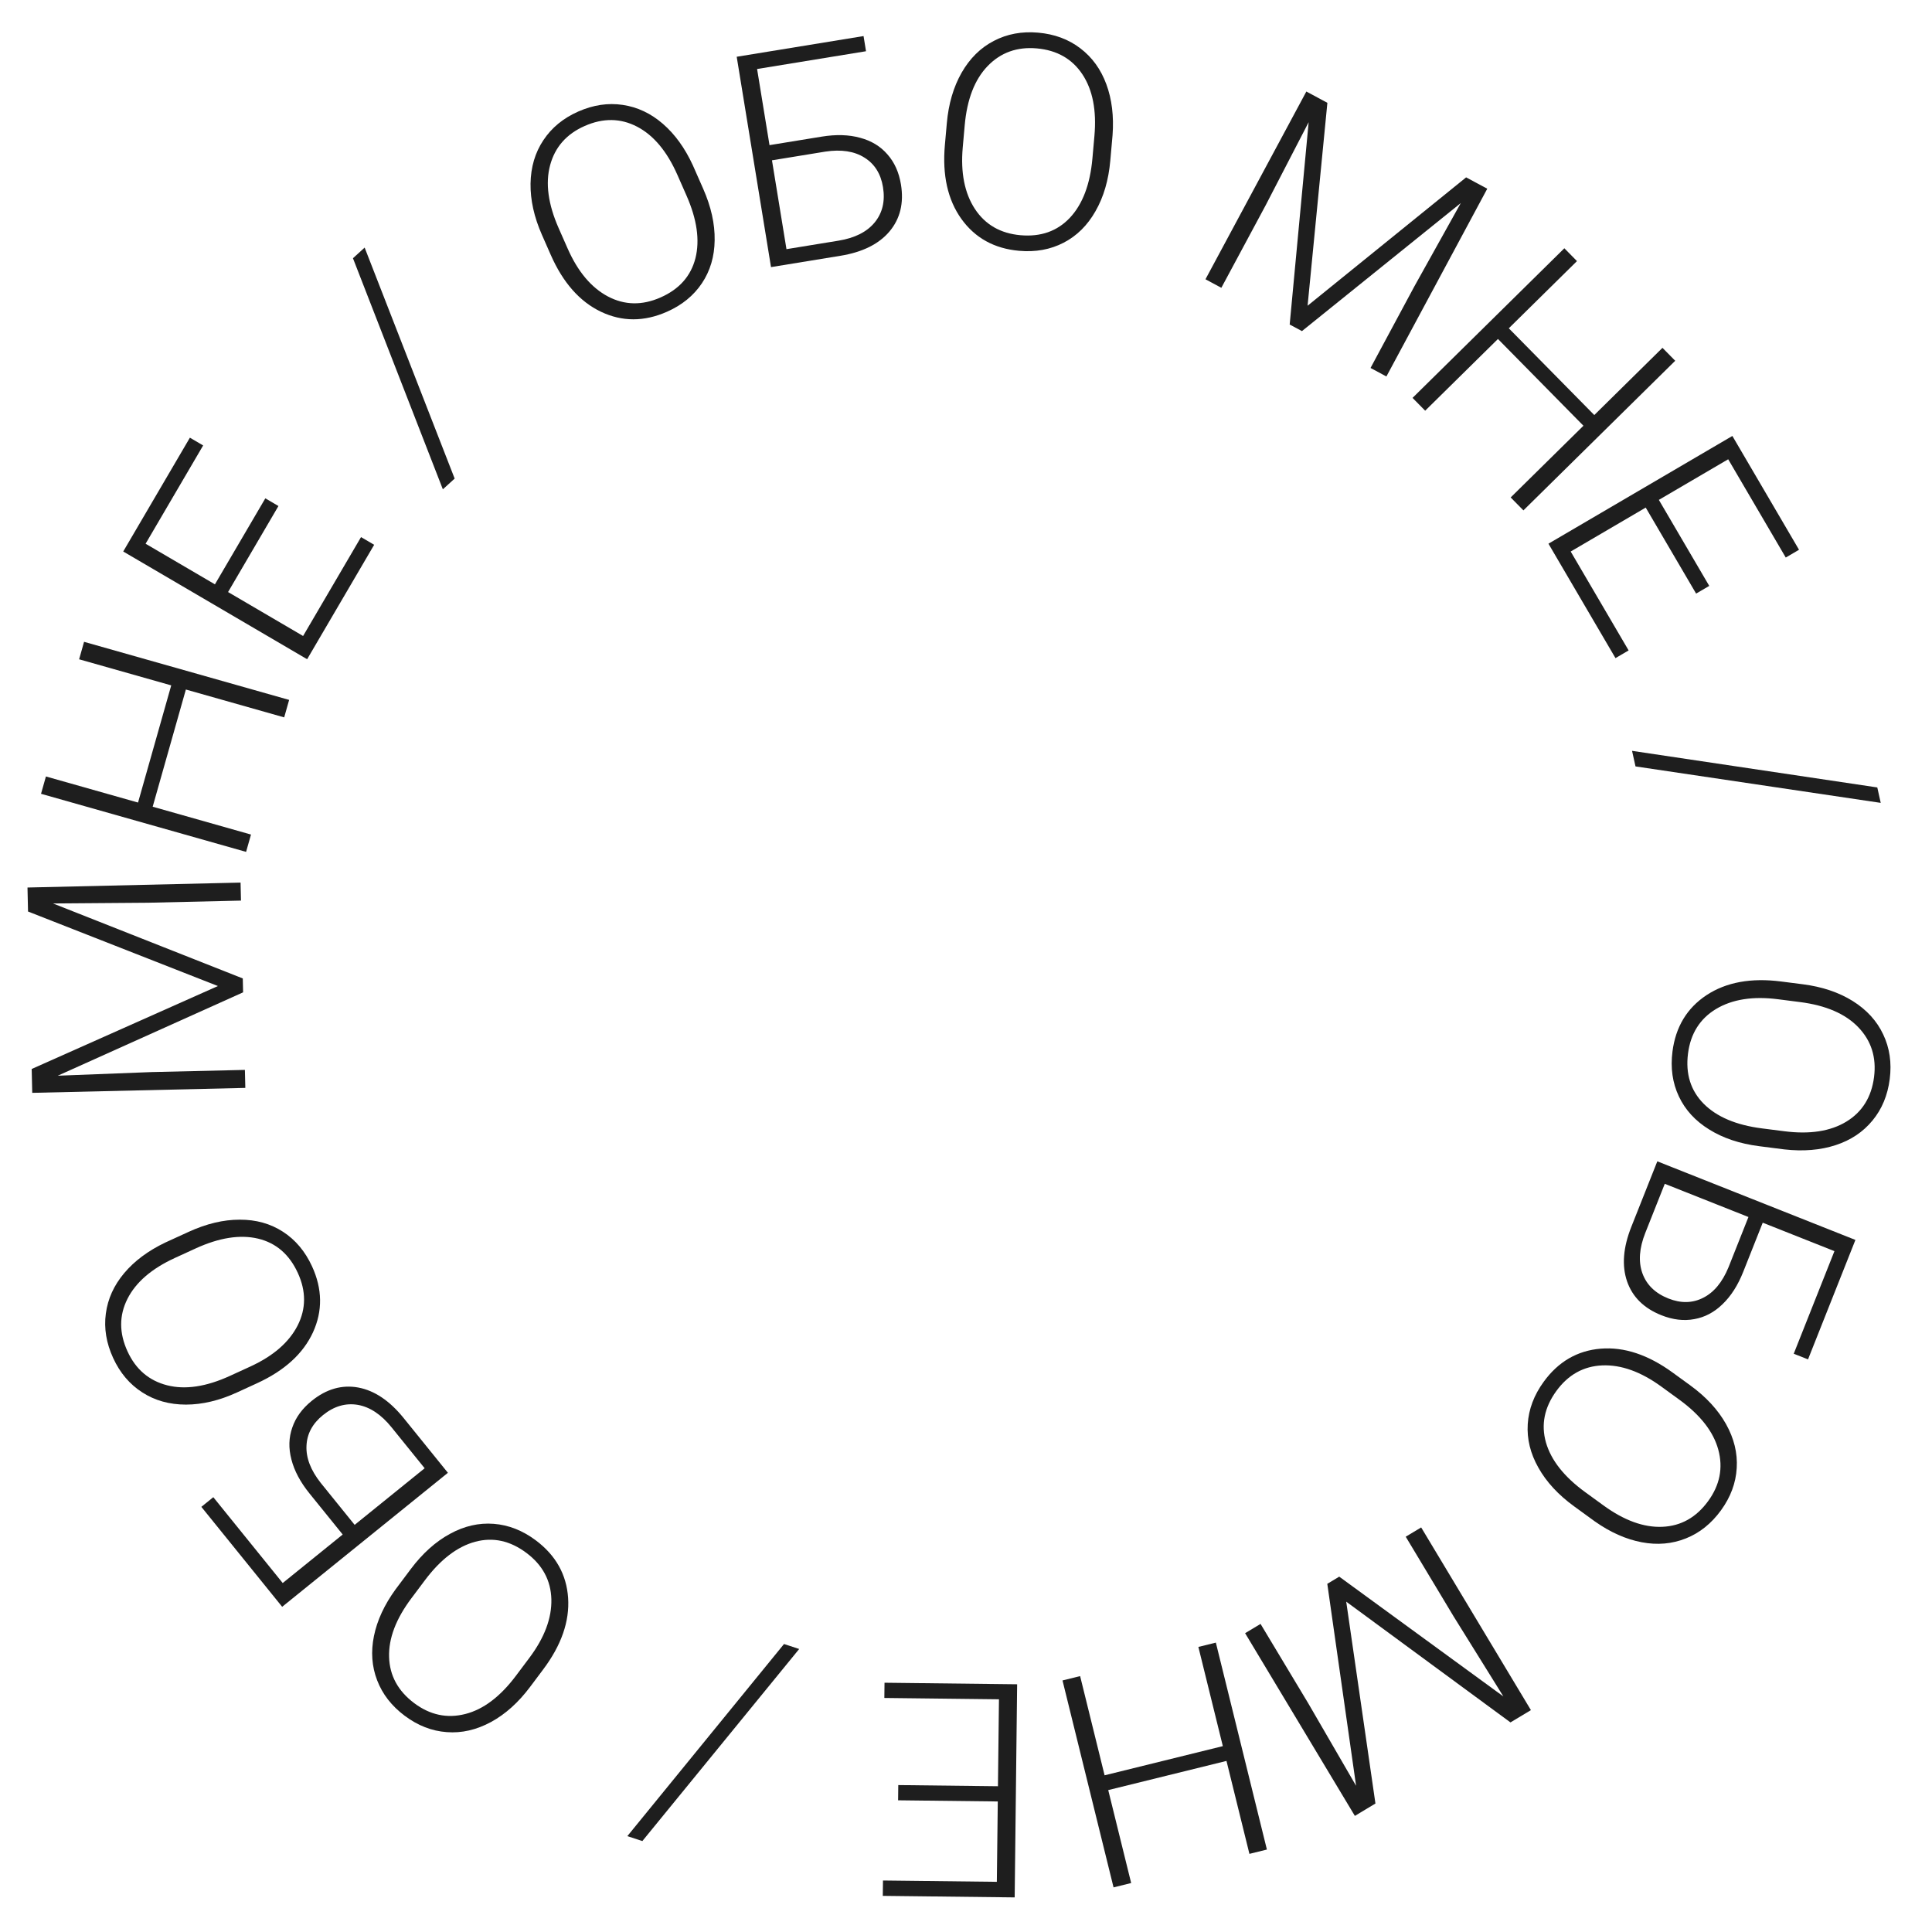 <?xml version="1.0" encoding="UTF-8"?> <svg xmlns="http://www.w3.org/2000/svg" width="145" height="145" viewBox="0 0 145 145" fill="none"> <path d="M132.024 86.023C130.564 85.836 129.314 85.418 128.275 84.768C127.234 84.126 126.476 83.297 126 82.284C125.524 81.271 125.365 80.15 125.522 78.922C125.759 77.07 126.611 75.658 128.079 74.686C129.555 73.716 131.418 73.374 133.671 73.662L135.305 73.871C136.751 74.056 137.997 74.474 139.044 75.124C140.097 75.783 140.861 76.619 141.337 77.633C141.82 78.647 141.984 79.764 141.828 80.985C141.672 82.206 141.24 83.243 140.533 84.098C139.824 84.96 138.9 85.576 137.76 85.947C136.619 86.319 135.34 86.424 133.92 86.265L132.024 86.023ZM133.917 84.902C135.828 85.147 137.38 84.906 138.573 84.18C139.766 83.453 140.458 82.338 140.651 80.835C140.839 79.36 140.445 78.113 139.467 77.095C138.496 76.084 137.037 75.455 135.09 75.206L133.434 74.994C131.552 74.754 130.004 74.999 128.788 75.729C127.579 76.461 126.879 77.575 126.688 79.072C126.494 80.59 126.884 81.843 127.858 82.832C128.839 83.821 130.299 84.44 132.239 84.688L133.917 84.902Z" fill="#1E1E1E"></path> <path d="M134.623 101.6L137.678 93.9L132.296 91.765L130.833 95.451C130.431 96.466 129.912 97.276 129.278 97.883C128.65 98.493 127.942 98.866 127.155 99.003C126.372 99.15 125.551 99.052 124.694 98.712C123.38 98.191 122.519 97.341 122.112 96.163C121.711 94.988 121.819 93.624 122.435 92.072L124.384 87.16L139.252 93.059L135.695 102.025L134.623 101.6ZM131.224 91.339L124.944 88.847L123.485 92.524C123.028 93.674 122.954 94.685 123.263 95.556C123.578 96.43 124.229 97.062 125.217 97.454C126.156 97.827 127.026 97.809 127.826 97.402C128.632 96.997 129.267 96.232 129.729 95.108L131.224 91.339Z" fill="#1E1E1E"></path> <path d="M118.144 113.056C116.953 112.19 116.058 111.222 115.46 110.153C114.857 109.089 114.59 107.999 114.66 106.881C114.73 105.764 115.13 104.705 115.858 103.704C116.956 102.193 118.383 101.365 120.137 101.219C121.898 101.078 123.696 101.675 125.532 103.011L126.865 103.98C128.043 104.838 128.935 105.803 129.54 106.877C130.146 107.961 130.414 109.062 130.344 110.179C130.28 111.301 129.886 112.359 129.162 113.354C128.438 114.349 127.56 115.051 126.529 115.46C125.494 115.875 124.387 115.971 123.209 115.748C122.03 115.525 120.857 115.003 119.689 114.18L118.144 113.056ZM120.342 112.984C121.9 114.117 123.376 114.652 124.772 114.589C126.167 114.527 127.31 113.882 128.202 112.656C129.077 111.454 129.331 110.171 128.963 108.808C128.598 107.455 127.622 106.202 126.034 105.047L124.684 104.065C123.15 102.949 121.674 102.419 120.257 102.475C118.845 102.535 117.696 103.175 116.808 104.395C115.908 105.633 115.647 106.919 116.025 108.254C116.41 109.594 117.393 110.838 118.974 111.989L120.342 112.984Z" fill="#1E1E1E"></path> <path d="M113.363 129.27L101.036 120.207L103.229 135.358L101.685 136.286L93.448 122.573L94.606 121.877L98.193 127.848L101.776 134.026L99.616 118.868L100.511 118.33L112.832 127.321L109.112 121.34L105.502 115.332L106.661 114.636L114.898 128.348L113.363 129.27Z" fill="#1E1E1E"></path> <path d="M79.743 126.121L81.065 125.794L82.902 133.24L91.776 131.05L89.94 123.605L91.252 123.281L95.083 138.812L93.771 139.136L92.05 132.16L83.175 134.349L84.896 141.325L83.574 141.651L79.743 126.121Z" fill="#1E1E1E"></path> <path d="M67.417 133.973L74.898 134.06L74.974 127.535L66.372 127.435L66.385 126.292L76.338 126.408L76.153 142.403L66.255 142.288L66.269 141.135L74.815 141.234L74.885 135.203L67.404 135.116L67.417 133.973Z" fill="#1E1E1E"></path> <path d="M58.842 123.386L59.98 123.76L48.21 138.175L47.083 137.805L58.842 123.386Z" fill="#1E1E1E"></path> <path d="M30.832 117.758C31.715 116.581 32.696 115.7 33.774 115.117C34.847 114.53 35.941 114.279 37.057 114.366C38.173 114.452 39.227 114.867 40.217 115.609C41.711 116.73 42.518 118.169 42.638 119.925C42.754 121.687 42.131 123.476 40.768 125.293L39.78 126.611C38.905 127.777 37.927 128.655 36.844 129.244C35.751 129.834 34.647 130.086 33.531 129.999C32.41 129.919 31.358 129.509 30.373 128.771C29.389 128.033 28.7 127.145 28.305 126.108C27.905 125.067 27.826 123.958 28.066 122.784C28.306 121.609 28.846 120.444 29.685 119.288L30.832 117.758ZM30.872 119.958C29.716 121.499 29.159 122.967 29.202 124.363C29.244 125.759 29.872 126.912 31.085 127.822C32.275 128.714 33.553 128.986 34.921 128.639C36.279 128.294 37.547 127.336 38.725 125.765L39.727 124.429C40.865 122.912 41.416 121.444 41.381 120.026C41.342 118.614 40.718 117.455 39.511 116.55C38.287 115.631 37.004 115.352 35.664 115.711C34.319 116.075 33.06 117.04 31.887 118.604L30.872 119.958Z" fill="#1E1E1E"></path> <path d="M16.009 112.367L21.218 118.809L25.72 115.168L23.226 112.084C22.54 111.236 22.088 110.386 21.871 109.535C21.648 108.688 21.67 107.889 21.938 107.136C22.194 106.382 22.682 105.714 23.399 105.134C24.498 104.245 25.661 103.913 26.887 104.136C28.108 104.364 29.243 105.128 30.293 106.426L33.616 110.536L21.177 120.593L15.112 113.092L16.009 112.367ZM26.617 114.443L31.871 110.195L29.384 107.119C28.606 106.157 27.762 105.596 26.851 105.437C25.935 105.283 25.064 105.54 24.239 106.207C23.453 106.843 23.041 107.609 23.003 108.506C22.96 109.408 23.315 110.336 24.068 111.29L26.617 114.443Z" fill="#1E1E1E"></path> <path d="M14.148 92.457C15.486 91.843 16.768 91.537 17.993 91.539C19.216 91.534 20.297 91.836 21.237 92.445C22.177 93.053 22.904 93.92 23.421 95.045C24.199 96.743 24.222 98.392 23.49 99.993C22.751 101.597 21.349 102.872 19.285 103.818L17.788 104.505C16.463 105.113 15.184 105.417 13.952 105.418C12.71 105.416 11.619 105.11 10.679 104.502C9.733 103.896 9.003 103.035 8.49 101.916C7.977 100.798 7.795 99.689 7.943 98.589C8.089 97.483 8.547 96.471 9.319 95.553C10.091 94.635 11.121 93.869 12.41 93.253L14.148 92.457ZM13.133 94.408C11.382 95.211 10.192 96.236 9.564 97.484C8.935 98.731 8.937 100.043 9.569 101.421C10.188 102.773 11.182 103.622 12.55 103.97C13.909 104.314 15.48 104.077 17.264 103.259L18.782 102.563C20.506 101.772 21.691 100.745 22.337 99.482C22.976 98.222 22.981 96.906 22.352 95.535C21.714 94.144 20.72 93.286 19.371 92.962C18.015 92.641 16.448 92.888 14.671 93.703L13.133 94.408Z" fill="#1E1E1E"></path> <path d="M2.378 80.229L16.355 74.004L2.104 68.411L2.063 66.61L18.055 66.24L18.086 67.591L11.122 67.752L3.981 67.807L18.221 73.434L18.245 74.477L4.335 80.734L11.373 80.461L18.38 80.298L18.412 81.649L2.42 82.02L2.378 80.229Z" fill="#1E1E1E"></path> <path d="M21.7 52.529L21.329 53.84L13.95 51.75L11.459 60.545L18.838 62.635L18.469 63.935L3.079 59.576L3.447 58.275L10.36 60.233L12.851 51.439L5.938 49.481L6.309 48.17L21.7 52.529Z" fill="#1E1E1E"></path> <path d="M20.898 37.978L17.117 44.434L22.748 47.732L27.096 40.31L28.082 40.887L23.051 49.476L9.248 41.391L14.252 32.849L15.247 33.432L10.927 40.808L16.131 43.856L19.913 37.401L20.898 37.978Z" fill="#1E1E1E"></path> <path d="M34.123 35.918L33.237 36.724L26.49 19.381L27.367 18.582L34.123 35.918Z" fill="#1E1E1E"></path> <path d="M52.776 14.168C53.369 15.515 53.656 16.801 53.636 18.027C53.622 19.249 53.304 20.326 52.682 21.256C52.059 22.187 51.182 22.902 50.049 23.401C48.34 24.154 46.691 24.153 45.101 23.397C43.508 22.634 42.254 21.213 41.338 19.136L40.674 17.628C40.086 16.294 39.801 15.011 39.818 13.779C39.839 12.537 40.161 11.451 40.783 10.52C41.403 9.583 42.276 8.866 43.401 8.37C44.527 7.874 45.639 7.708 46.736 7.873C47.84 8.035 48.845 8.508 49.751 9.293C50.658 10.079 51.409 11.12 52.005 12.418L52.776 14.168ZM50.839 13.124C50.062 11.361 49.055 10.156 47.818 9.509C46.58 8.862 45.267 8.844 43.88 9.456C42.519 10.055 41.655 11.036 41.287 12.399C40.923 13.752 41.137 15.327 41.928 17.123L42.602 18.651C43.367 20.387 44.376 21.587 45.629 22.252C46.879 22.909 48.194 22.934 49.575 22.325C50.976 21.708 51.848 20.727 52.193 19.383C52.534 18.032 52.31 16.462 51.521 14.672L50.839 13.124Z" fill="#1E1E1E"></path> <path d="M64.996 3.845L56.821 5.179L57.753 10.893L61.667 10.255C62.744 10.079 63.706 10.107 64.553 10.341C65.399 10.566 66.082 10.982 66.604 11.587C67.132 12.183 67.47 12.937 67.619 13.848C67.846 15.243 67.559 16.418 66.757 17.372C65.955 18.32 64.729 18.927 63.081 19.196L57.866 20.047L55.291 4.26L64.811 2.707L64.996 3.845ZM57.938 12.032L59.026 18.7L62.93 18.063C64.151 17.864 65.057 17.409 65.645 16.697C66.233 15.977 66.442 15.094 66.27 14.045C66.108 13.048 65.646 12.31 64.886 11.834C64.124 11.349 63.142 11.198 61.94 11.379L57.938 12.032Z" fill="#1E1E1E"></path> <path d="M83.33 12.053C83.2 13.52 82.83 14.785 82.22 15.848C81.618 16.912 80.82 17.702 79.826 18.216C78.832 18.731 77.718 18.933 76.485 18.823C74.625 18.658 73.181 17.86 72.154 16.431C71.127 14.994 70.714 13.145 70.915 10.883L71.061 9.242C71.19 7.79 71.56 6.529 72.17 5.458C72.788 4.38 73.594 3.584 74.588 3.07C75.583 2.548 76.694 2.342 77.919 2.451C79.145 2.56 80.198 2.951 81.079 3.625C81.968 4.3 82.62 5.2 83.034 6.325C83.449 7.45 83.604 8.725 83.499 10.149L83.33 12.053ZM82.138 10.205C82.308 8.286 82.008 6.745 81.237 5.58C80.465 4.416 79.324 3.767 77.814 3.632C76.333 3.501 75.103 3.943 74.123 4.959C73.15 5.968 72.577 7.45 72.403 9.405L72.255 11.069C72.088 12.958 72.392 14.496 73.169 15.683C73.946 16.862 75.086 17.519 76.589 17.653C78.114 17.788 79.352 17.35 80.302 16.339C81.253 15.321 81.815 13.838 81.988 11.89L82.138 10.205Z" fill="#1E1E1E"></path> <path d="M99.622 7.717L98.137 22.945L110.035 13.312L111.622 14.164L104.052 28.255L102.861 27.616L106.158 21.48L109.634 15.241L97.713 24.85L96.793 24.356L98.217 9.17L94.981 15.425L91.664 21.6L90.473 20.96L98.044 6.869L99.622 7.717Z" fill="#1E1E1E"></path> <path d="M114.335 38.305L113.379 37.334L118.84 31.952L112.424 25.441L106.962 30.824L106.014 29.862L117.407 18.633L118.355 19.596L113.238 24.639L119.654 31.15L124.771 26.106L125.728 27.076L114.335 38.305Z" fill="#1E1E1E"></path> <path d="M127.296 44.55L123.514 38.095L117.883 41.393L122.231 48.816L121.245 49.393L116.214 40.805L130.017 32.719L135.02 41.261L134.024 41.844L129.704 34.469L124.5 37.517L128.282 43.973L127.296 44.55Z" fill="#1E1E1E"></path> <path d="M122.748 57.521L122.488 56.352L140.894 59.099L141.152 60.257L122.748 57.521Z" fill="#1E1E1E"></path> </svg> 
